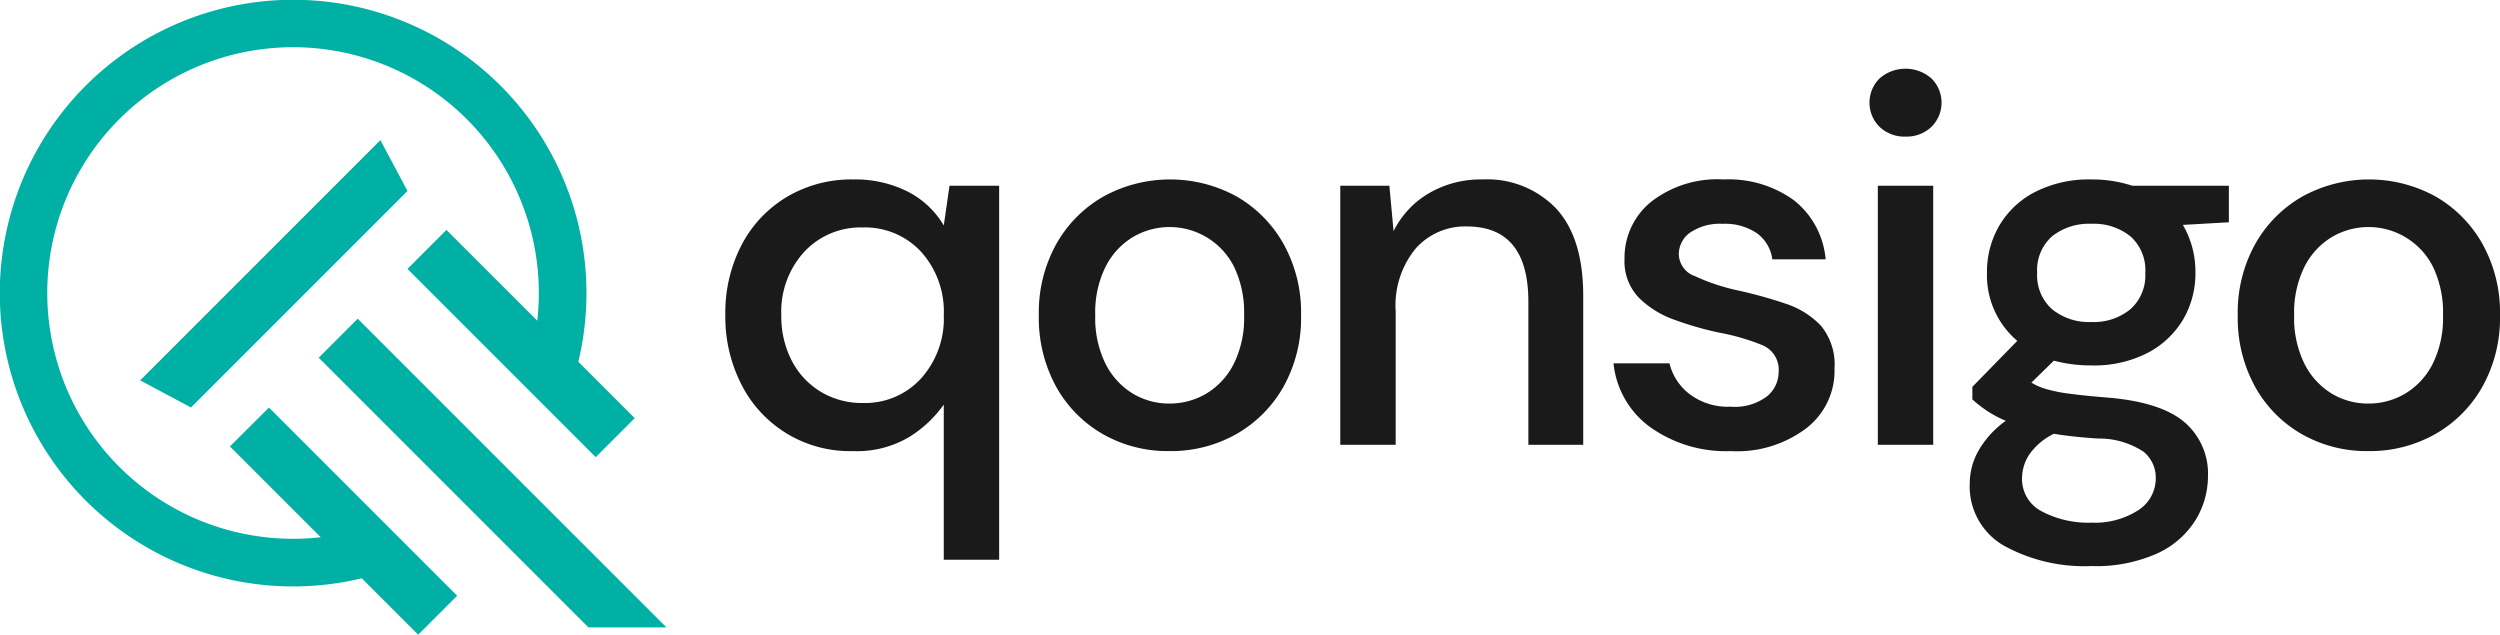 <svg xmlns="http://www.w3.org/2000/svg" xmlns:xlink="http://www.w3.org/1999/xlink" width="210" height="53.315" viewBox="0 0 210 53.315"><defs><clipPath id="clip-path"><rect id="Rect&#xE1;ngulo_38" data-name="Rect&#xE1;ngulo 38" width="210" height="53.316" fill="none"></rect></clipPath></defs><g id="Grupo_76" data-name="Grupo 76" transform="translate(-739 -893)"><g id="Grupo_66" data-name="Grupo 66" transform="translate(739 893)"><g id="Grupo_65" data-name="Grupo 65" transform="translate(0 0)"><g id="Grupo_64" data-name="Grupo 64" transform="translate(0 0)" clip-path="url(#clip-path)"><path id="Trazado_33" data-name="Trazado 33" d="M147.129,63.8V50.77a9.977,9.977,0,0,1-2.9,2.721,8.621,8.621,0,0,1-4.739,1.185,10.195,10.195,0,0,1-9.347-5.573,12.45,12.45,0,0,1-1.361-5.88,12.318,12.318,0,0,1,1.361-5.858,10.194,10.194,0,0,1,3.8-4.037,10.615,10.615,0,0,1,5.595-1.47,9.767,9.767,0,0,1,4.542,1.009,7.459,7.459,0,0,1,3.05,2.853l.483-3.335h4.169V63.8Zm-6.8-13.165a6.367,6.367,0,0,0,4.893-2.062,7.506,7.506,0,0,0,1.909-5.31,7.491,7.491,0,0,0-1.909-5.332,6.4,6.4,0,0,0-4.893-2.04,6.47,6.47,0,0,0-4.914,2.04,7.438,7.438,0,0,0-1.931,5.332,8.072,8.072,0,0,0,.877,3.818,6.546,6.546,0,0,0,2.436,2.611,6.676,6.676,0,0,0,3.532.943" transform="translate(-67.853 -16.784)" fill="#1a1a1a"></path><path id="Trazado_34" data-name="Trazado 34" d="M195.406,54.677a11.021,11.021,0,0,1-5.595-1.427,10.4,10.4,0,0,1-3.928-3.993,11.988,11.988,0,0,1-1.448-5.99,11.84,11.84,0,0,1,1.47-5.99,10.517,10.517,0,0,1,3.971-3.993,11.646,11.646,0,0,1,11.168,0,10.572,10.572,0,0,1,3.949,3.993,11.845,11.845,0,0,1,1.47,5.99,11.845,11.845,0,0,1-1.47,5.99,10.516,10.516,0,0,1-3.971,3.993,11.146,11.146,0,0,1-5.617,1.427m0-3.994a6.024,6.024,0,0,0,3.094-.834,6.122,6.122,0,0,0,2.3-2.479,8.65,8.65,0,0,0,.878-4.1,8.831,8.831,0,0,0-.856-4.1,6.059,6.059,0,0,0-8.469-2.479,6.109,6.109,0,0,0-2.3,2.479,8.639,8.639,0,0,0-.878,4.1,8.639,8.639,0,0,0,.878,4.1,6.162,6.162,0,0,0,2.281,2.479,5.906,5.906,0,0,0,3.072.834" transform="translate(-97.173 -16.785)" fill="#1a1a1a"></path><path id="Trazado_35" data-name="Trazado 35" d="M237.951,54.149V32.384h4.125l.351,3.818a7.578,7.578,0,0,1,2.962-3.181,8.621,8.621,0,0,1,4.5-1.163,8.02,8.02,0,0,1,6.21,2.457q2.259,2.458,2.26,7.328V54.149h-4.608V42.125q0-6.319-5.178-6.319a5.549,5.549,0,0,0-4.279,1.843,7.517,7.517,0,0,0-1.689,5.266V54.149Z" transform="translate(-125.368 -16.784)" fill="#1a1a1a"></path><path id="Trazado_36" data-name="Trazado 36" d="M296.331,54.676a10.98,10.98,0,0,1-6.8-2.019,7.557,7.557,0,0,1-3.072-5.354h4.7a4.639,4.639,0,0,0,1.667,2.567,5.306,5.306,0,0,0,3.467,1.075,4.478,4.478,0,0,0,3.072-.878,2.663,2.663,0,0,0,.965-2.018,2.239,2.239,0,0,0-1.339-2.26,18.772,18.772,0,0,0-3.708-1.075,28.053,28.053,0,0,1-3.664-1.053,8.091,8.091,0,0,1-3.028-1.865,4.414,4.414,0,0,1-1.207-3.269,6.051,6.051,0,0,1,2.194-4.761,9.06,9.06,0,0,1,6.144-1.909,9.353,9.353,0,0,1,5.9,1.755,7.081,7.081,0,0,1,2.655,4.958H299.8a3.226,3.226,0,0,0-1.294-2.194,4.751,4.751,0,0,0-2.874-.79,4.455,4.455,0,0,0-2.721.724,2.232,2.232,0,0,0-.966,1.865,2,2,0,0,0,1.339,1.8,17.3,17.3,0,0,0,3.532,1.185,37.982,37.982,0,0,1,4.06,1.119,7.176,7.176,0,0,1,3.006,1.865,5.11,5.11,0,0,1,1.141,3.6,6.088,6.088,0,0,1-2.3,4.959,9.609,9.609,0,0,1-6.385,1.975" transform="translate(-150.924 -16.784)" fill="#1a1a1a"></path><path id="Trazado_37" data-name="Trazado 37" d="M334.931,17.9a3.027,3.027,0,0,1-2.172-.812,2.861,2.861,0,0,1,0-4.081,3.313,3.313,0,0,1,4.344,0,2.861,2.861,0,0,1,0,4.081,3.027,3.027,0,0,1-2.172.812m-2.326,4.125h4.652V43.79h-4.652Z" transform="translate(-174.868 -6.425)" fill="#1a1a1a"></path><path id="Trazado_38" data-name="Trazado 38" d="M359.934,47.48a11.987,11.987,0,0,1-3.159-.4l-1.887,1.843a4.955,4.955,0,0,0,1.185.527,12.764,12.764,0,0,0,1.974.4q1.272.175,3.467.351,4.344.4,6.275,2.085a5.681,5.681,0,0,1,1.931,4.5,7.067,7.067,0,0,1-1.031,3.664,7.422,7.422,0,0,1-3.2,2.809,12.517,12.517,0,0,1-5.551,1.075A14.008,14.008,0,0,1,352.54,62.6a5.74,5.74,0,0,1-2.83-5.244,5.621,5.621,0,0,1,.724-2.7,7.984,7.984,0,0,1,2.3-2.523,9.574,9.574,0,0,1-1.6-.855,10.4,10.4,0,0,1-1.206-.944V49.279l3.774-3.862a7.222,7.222,0,0,1-2.545-5.748,7.68,7.68,0,0,1,1.031-3.927,7.4,7.4,0,0,1,3.006-2.83,9.947,9.947,0,0,1,4.739-1.053,10.758,10.758,0,0,1,3.423.526h8.118v3.072l-3.862.219a7.763,7.763,0,0,1,1.053,3.994,7.651,7.651,0,0,1-1.031,3.949,7.494,7.494,0,0,1-2.984,2.809,9.817,9.817,0,0,1-4.718,1.053M354.1,56.915a3.057,3.057,0,0,0,1.667,2.83,8.372,8.372,0,0,0,4.169.943,6.739,6.739,0,0,0,3.906-1.031,3.184,3.184,0,0,0,1.492-2.742,2.809,2.809,0,0,0-1.009-2.173,6.746,6.746,0,0,0-3.818-1.119q-2.106-.131-3.73-.4a5.3,5.3,0,0,0-2.107,1.8,3.7,3.7,0,0,0-.57,1.887m5.836-13.077a4.837,4.837,0,0,0,3.269-1.075,3.8,3.8,0,0,0,1.25-3.049,3.791,3.791,0,0,0-1.25-3.072,4.9,4.9,0,0,0-3.269-1.053,4.971,4.971,0,0,0-3.313,1.053,3.789,3.789,0,0,0-1.251,3.072,3.8,3.8,0,0,0,1.251,3.049,4.9,4.9,0,0,0,3.313,1.075" transform="translate(-184.25 -16.785)" fill="#1a1a1a"></path><path id="Trazado_39" data-name="Trazado 39" d="M408.261,54.677a11.021,11.021,0,0,1-5.595-1.427,10.4,10.4,0,0,1-3.928-3.993,11.988,11.988,0,0,1-1.448-5.99,11.841,11.841,0,0,1,1.47-5.99,10.517,10.517,0,0,1,3.971-3.993,11.646,11.646,0,0,1,11.168,0,10.572,10.572,0,0,1,3.949,3.993,11.846,11.846,0,0,1,1.47,5.99,11.846,11.846,0,0,1-1.47,5.99,10.516,10.516,0,0,1-3.971,3.993,11.146,11.146,0,0,1-5.617,1.427m0-3.994a6.024,6.024,0,0,0,3.094-.834,6.122,6.122,0,0,0,2.3-2.479,8.651,8.651,0,0,0,.878-4.1,8.831,8.831,0,0,0-.856-4.1,6.059,6.059,0,0,0-8.469-2.479,6.109,6.109,0,0,0-2.3,2.479,8.639,8.639,0,0,0-.878,4.1,8.639,8.639,0,0,0,.878,4.1,6.162,6.162,0,0,0,2.281,2.479,5.906,5.906,0,0,0,3.072.834" transform="translate(-209.319 -16.785)" fill="#1a1a1a"></path><path id="Trazado_40" data-name="Trazado 40" d="M73.421,70.147l-2.839-2.839L59.858,56.584l-3.274,3.274L67.308,70.582l2.839,2.839,9.09,9.09,6.552,0Z" transform="translate(-29.812 -29.812)" fill="#00b0a5"></path><path id="Trazado_41" data-name="Trazado 41" d="M32.192,43.834l-9.6-9.6L19.314,37.5l7.627,7.627a20.646,20.646,0,1,1,18.19-18.19L37.5,19.314,34.23,22.588l9.6,9.6,3.035,3.035L50.043,38.4l3.274-3.274-4.738-4.739a24.64,24.64,0,1,0-18.19,18.19l4.738,4.739L38.4,50.042l-3.173-3.173Z" transform="translate(0 0)" fill="#00b0a5"></path><path id="Trazado_42" data-name="Trazado 42" d="M47.338,29.147l-18.19,18.19-4.269-2.278L45.059,24.877Z" transform="translate(-13.108 -13.107)" fill="#00b0a5"></path></g></g></g></g></svg>